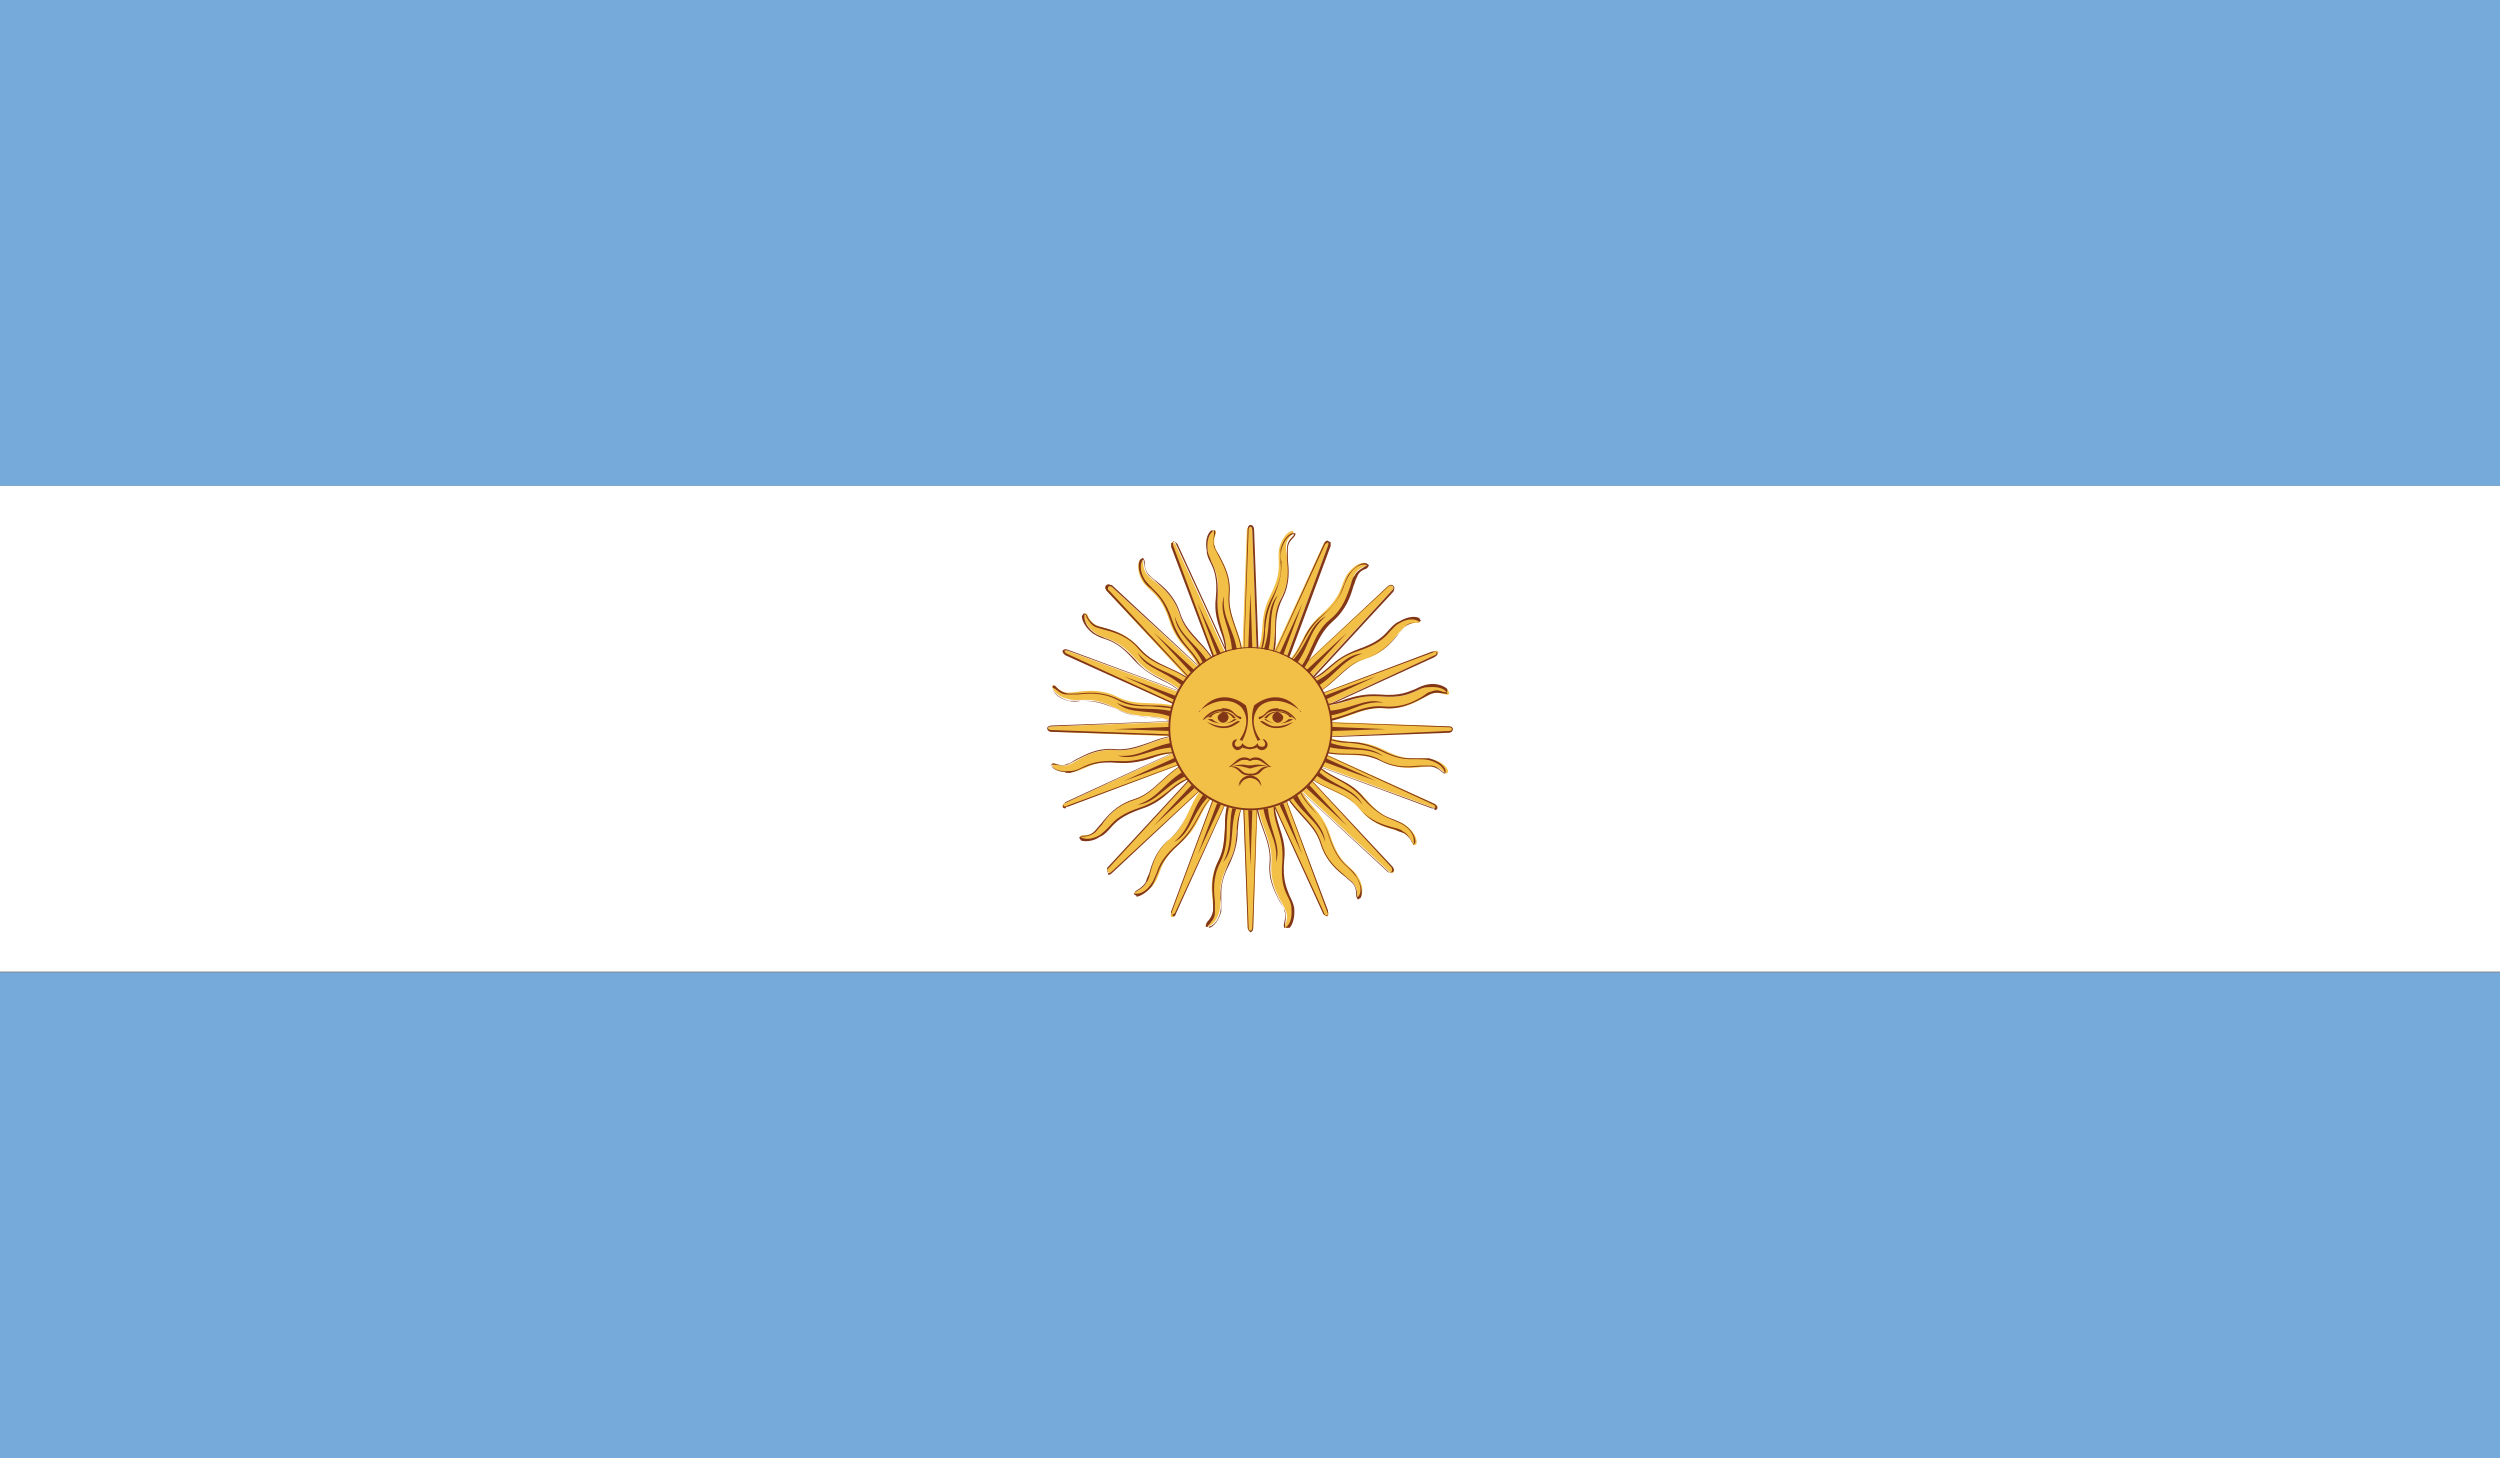 <svg xmlns="http://www.w3.org/2000/svg" xmlns:xlink="http://www.w3.org/1999/xlink" id="Capa_1" viewBox="0 0 27.43 16"><rect x="0" y="0" width="27.43" height="16" fill="#808080" stroke="none"/><defs><style>.cls-1{fill:none;}.cls-2{clip-path:url(#clippath);}.cls-3{fill:#f3c047;}.cls-4{fill:#fff;}.cls-5{fill:#823618;}.cls-6{fill:#75aadb;}.cls-7{clip-path:url(#clippath-1);}</style><clipPath id="clippath"><rect id="SVGID" class="cls-1" x="-.8" y="-.8" width="29.03" height="17.6"></rect></clipPath><clipPath id="clippath-1"><rect id="SVGID-2" class="cls-1" x="-.8" y="-.8" width="29.03" height="17.6"></rect></clipPath></defs><g class="cls-2"><rect class="cls-4" x="-.8" y="5.33" width="29.03" height="5.33"></rect><rect class="cls-6" x="-.8" y="-.8" width="29.03" height="6.13"></rect><rect class="cls-6" x="-.8" y="10.67" width="29.03" height="6.13"></rect><g class="cls-7"><path class="cls-3" d="M13.61,8l.08,2.18s0,.04,.03,.04c.03,0,.03-.04,.03-.04l.08-2.18h-.22Z"></path><path class="cls-5" d="M13.72,10.23s-.03-.03-.03-.05l-.08-2.18h.01s.08,2.18,.08,2.18c0,0,0,.03,.02,.03,.02,0,.02-.03,.02-.03l.08-2.18-.07,2.18s0,.05-.04,.05h0Z"></path><polygon class="cls-5" points="13.66 8 13.72 9.5 13.77 8 13.66 8"></polygon><path class="cls-3" d="M13.51,8.7c-.12,.27-.02,.5-.14,.74-.13,.24-.05,.44-.06,.55,0,.11-.1,.14-.08,.17,.02,.02,.12-.02,.15-.17,.04-.15-.05-.23,.1-.52,.15-.29,.03-.43,.19-.69l-.16-.07Z"></path><path class="cls-5" d="M13.26,10.17h-.03s0-.04,.02-.06c.02-.02,.05-.06,.06-.12,0-.03,0-.06,0-.11-.01-.11-.03-.26,.06-.44,.06-.12,.06-.23,.07-.35,0-.12,0-.25,.08-.38h.01c-.06,.14-.07,.27-.07,.39,0,.12-.01,.24-.07,.36-.09,.17-.07,.33-.06,.44,0,.04,0,.08,0,.11,0,.07-.04,.1-.06,.13-.02,.02-.02,.02-.02,.03,.05,0,.12-.06,.14-.17,.01-.05,.01-.09,0-.14,0-.09,0-.19,.09-.39,.08-.15,.08-.25,.09-.35,0-.11,.02-.21,.09-.34-.07,.14-.07,.24-.08,.34,0,.1-.02,.21-.09,.36-.1,.19-.09,.29-.09,.38,0,.05,0,.09,0,.14-.03,.11-.09,.17-.13,.18h0Z"></path><path class="cls-5" d="M13.55,8.77c-.1,.27,0,.45-.13,.69,.15-.17,.05-.38,.17-.66l-.05-.02Z"></path><path class="cls-3" d="M13.82,8l-.08-2.18s0-.04-.03-.04c-.03,0-.03,.04-.03,.04l-.08,2.18h.22Z"></path><path class="cls-5" d="M13.82,8l-.08-2.18s0-.04-.02-.04c-.02,0-.02,.03-.02,.03l-.08,2.18,.07-2.18s0-.05,.03-.05c.03,0,.04,.03,.04,.05l.08,2.18h-.02Z"></path><polygon class="cls-5" points="13.77 8 13.72 6.5 13.66 8 13.77 8"></polygon><path class="cls-3" d="M13.92,7.29c.12-.27,.02-.5,.14-.74,.13-.24,.05-.44,.05-.55,0-.11,.1-.14,.08-.17-.02-.02-.11,.03-.15,.17-.04,.15,.05,.23-.1,.53-.15,.29-.03,.43-.18,.69l.16,.07Z"></path><path class="cls-5" d="M13.93,7.3h-.01c.06-.14,.06-.26,.07-.38,0-.12,0-.24,.07-.36,.09-.17,.07-.32,.06-.43,0-.04,0-.08,0-.11,0-.07,.04-.11,.06-.13,.02-.02,.02-.03,.02-.03-.05,0-.11,.06-.14,.17-.01,.05-.01,.09,0,.14,0,.09,0,.19-.09,.39-.07,.15-.08,.25-.09,.35,0,.1-.01,.2-.09,.34,.06-.14,.07-.23,.08-.34,0-.1,.01-.21,.09-.36,.1-.19,.1-.29,.09-.38,0-.04,0-.09,0-.14,.03-.12,.09-.17,.13-.18h0s.03,0,.03,0c.01,.01,0,.03-.02,.05-.02,.02-.06,.06-.06,.12,0,.03,0,.07,0,.11,.01,.11,.03,.27-.06,.44-.06,.12-.07,.23-.07,.35,0,.12,0,.25-.07,.38h0Z"></path><path class="cls-5" d="M13.89,7.22c.1-.27,0-.45,.13-.69-.15,.17-.05,.38-.18,.66l.05,.02Z"></path><path class="cls-3" d="M13.72,7.89l-2.18,.08s-.04,0-.04,.03c0,.03,.04,.03,.04,.03l2.18,.08v-.22Z"></path><path class="cls-5" d="M13.72,8.1l-2.18-.07s-.05,0-.05-.04c0-.02,.03-.03,.05-.03l2.18-.08h0s-2.18,.09-2.18,.09c0,0-.04,0-.04,.02,0,.02,.04,.02,.04,.02l2.18,.08h0Z"></path><polygon class="cls-5" points="13.72 7.94 12.22 8 13.72 8.05 13.72 7.94"></polygon><path class="cls-3" d="M13.01,7.79c-.27-.13-.5-.02-.74-.14-.24-.12-.44-.05-.55-.05-.11,0-.14-.1-.17-.08-.02,.02,.03,.12,.17,.15,.15,.04,.23-.05,.52,.1,.29,.15,.43,.03,.69,.18l.07-.16Z"></path><path class="cls-5" d="M12.95,7.95c-.14-.06-.24-.07-.34-.08-.1,0-.21-.02-.36-.09-.19-.1-.29-.09-.38-.09-.05,0-.09,0-.14,0-.11-.03-.17-.09-.18-.13h0s0-.03,0-.03c.02-.02,.03,0,.05,.02,.02,.02,.06,.05,.12,.06,.03,0,.07,0,.1,0,.11-.01,.27-.03,.45,.06,.12,.06,.23,.07,.35,.07,.12,0,.24,0,.38,.07h0c-.14-.05-.26-.05-.38-.06-.12,0-.24,0-.36-.07-.17-.09-.33-.07-.44-.06-.04,0-.08,0-.11,0-.07,0-.1-.04-.13-.06-.02-.01-.03-.02-.03-.01,0,.05,.06,.11,.17,.14,.05,.01,.09,.01,.14,0,.09,0,.19,0,.39,.09,.15,.08,.25,.08,.35,.09,.1,0,.2,.02,.34,.09h0Z"></path><path class="cls-5" d="M12.94,7.83c-.27-.1-.45,0-.69-.12,.17,.15,.38,.05,.66,.18l.02-.05Z"></path><path class="cls-3" d="M13.72,8.11l2.18-.08s.04,0,.04-.03c0-.03-.04-.03-.04-.03l-2.18-.08v.22Z"></path><path class="cls-5" d="M13.72,8.12h0s2.18-.1,2.18-.1c0,0,.03,0,.03-.02,0-.02-.03-.02-.03-.02l-2.18-.08,2.18,.07s.04,0,.04,.03c0,.03-.03,.04-.04,.04l-2.18,.08h0Z"></path><polygon class="cls-5" points="13.72 8.05 15.21 8 13.72 7.94 13.72 8.05"></polygon><path class="cls-3" d="M14.42,8.21c.28,.13,.5,.02,.74,.14,.24,.13,.44,.05,.55,.06,.11,0,.14,.1,.17,.07,.03-.02-.03-.12-.17-.15-.15-.04-.23,.05-.52-.1-.3-.15-.43-.03-.69-.18l-.07,.16Z"></path><path class="cls-5" d="M15.86,8.49s-.02,0-.04-.02c-.02-.02-.06-.05-.12-.06-.03,0-.07,0-.11,0-.11,.01-.27,.03-.44-.06-.12-.06-.23-.07-.36-.07-.12,0-.25,0-.38-.07h0c.14,.05,.26,.06,.38,.06,.12,0,.24,0,.36,.07,.17,.09,.32,.07,.43,.06,.04,0,.08,0,.11,0,.07,0,.1,.04,.13,.06,.02,.02,.03,.02,.03,.02,0-.05-.06-.11-.17-.14-.05-.01-.09-.01-.14-.01-.09,0-.19,.01-.39-.09-.15-.07-.25-.08-.35-.09-.11,0-.2-.02-.34-.09,.14,.06,.23,.07,.34,.08,.1,0,.21,.02,.36,.09,.19,.1,.29,.09,.38,.09,.04,0,.09,0,.14,0,.11,.03,.17,.09,.18,.13h0s0,.03,0,.03c0,0,0,0-.01,0h0Z"></path><path class="cls-5" d="M14.49,8.17c.27,.1,.46,0,.69,.13-.17-.14-.38-.05-.66-.18l-.03,.05Z"></path><path class="cls-3" d="M13.64,7.92l-1.48,1.6s-.03,.03,0,.05c.02,.02,.05-.01,.05-.01l1.6-1.48-.15-.15Z"></path><path class="cls-5" d="M12.16,9.59s-.02-.06-.01-.07l1.48-1.6h.01s-1.48,1.61-1.48,1.61c0,0-.02,.02-.01,.04,.01,.02,.04,0,.04,0l1.6-1.48-1.59,1.49s-.02,.02-.04,.02h0Z"></path><polygon class="cls-5" points="13.68 7.96 12.66 9.06 13.76 8.04 13.68 7.96"></polygon><path class="cls-3" d="M13.07,8.35c-.28,.1-.37,.34-.62,.42-.26,.08-.34,.28-.43,.35-.08,.07-.17,.03-.17,.06,0,.03,.1,.06,.23-.01,.13-.08,.12-.2,.44-.3,.32-.1,.32-.28,.62-.36l-.07-.16Z"></path><path class="cls-5" d="M11.92,9.23s-.05,0-.06-.01l-.02-.03s.02-.02,.04-.02c.03,0,.08,0,.13-.05,.02-.02,.04-.05,.07-.08,.07-.09,.17-.21,.36-.27,.13-.04,.21-.12,.3-.2,.09-.08,.18-.17,.32-.22h0c-.14,.06-.23,.15-.32,.23-.09,.08-.17,.16-.3,.2-.19,.06-.29,.18-.35,.27-.03,.03-.05,.06-.07,.08-.05,.04-.1,.05-.14,.05-.02,0-.03,0-.03,0,.04,.03,.12,.04,.22-.02,.04-.03,.07-.06,.1-.09,.06-.07,.13-.14,.34-.21,.15-.05,.23-.12,.31-.18,.08-.07,.15-.13,.31-.17-.14,.05-.22,.11-.3,.18-.08,.07-.16,.14-.32,.19-.2,.07-.27,.14-.33,.21-.03,.03-.06,.07-.11,.09-.06,.04-.11,.05-.16,.05h0Z"></path><path class="cls-5" d="M13.05,8.43c-.26,.12-.32,.32-.57,.4,.22-.02,.3-.23,.59-.34l-.02-.05Z"></path><path class="cls-3" d="M13.79,8.08l1.48-1.6s.03-.03,.01-.05c-.02-.02-.05,0-.05,0l-1.6,1.49,.15,.15Z"></path><path class="cls-5" d="M13.8,8.08h0s1.48-1.61,1.48-1.61c0,0,.02-.02,0-.04-.01-.01-.04,0-.04,0l-1.6,1.49,1.59-1.49s.04-.03,.06,0c.02,.02,0,.05,0,.06l-1.48,1.6h0Z"></path><polygon class="cls-5" points="13.76 8.04 14.78 6.94 13.68 7.96 13.76 8.04"></polygon><path class="cls-3" d="M14.36,7.65c.28-.11,.36-.34,.62-.42,.26-.08,.34-.28,.43-.35,.08-.07,.17-.03,.17-.06,0-.03-.1-.06-.23,.01-.13,.08-.13,.2-.44,.3-.31,.1-.32,.28-.61,.36l.07,.16Z"></path><path class="cls-5" d="M14.36,7.65h0c.14-.06,.23-.15,.32-.23,.09-.08,.17-.16,.31-.2,.18-.06,.28-.18,.35-.26,.03-.03,.05-.06,.07-.08,.05-.04,.1-.05,.13-.05,.02,0,.03,0,.03-.01-.04-.03-.12-.04-.22,.02-.04,.02-.07,.06-.1,.09-.06,.07-.13,.14-.34,.21-.16,.05-.24,.12-.31,.18-.08,.07-.15,.13-.3,.17,.14-.05,.22-.12,.29-.18,.08-.07,.16-.13,.32-.19,.2-.07,.27-.14,.33-.21,.03-.03,.06-.07,.11-.09,.1-.06,.18-.06,.22-.04l.02,.03s-.02,.02-.05,.02c-.03,0-.08,0-.12,.04-.02,.02-.04,.05-.07,.08-.07,.09-.17,.21-.36,.27-.13,.04-.21,.12-.3,.2-.09,.08-.18,.17-.32,.22h0Z"></path><path class="cls-5" d="M14.38,7.57c.26-.12,.32-.32,.57-.4-.22,.01-.3,.23-.59,.34l.02,.05Z"></path><path class="cls-3" d="M13.79,7.92l-1.6-1.49s-.03-.03-.05,0c-.02,.02,0,.05,0,.05l1.48,1.6,.15-.15Z"></path><path class="cls-5" d="M13.64,8.07l-1.5-1.59s-.03-.04,0-.06c.02-.02,.04,0,.06,0l1.6,1.49h0s-1.6-1.47-1.6-1.47c0,0-.03-.02-.04,0-.01,.02,0,.04,.01,.04l1.48,1.6h0Z"></path><polygon class="cls-5" points="13.76 7.96 12.66 6.94 13.68 8.04 13.76 7.96"></polygon><path class="cls-3" d="M13.36,7.36c-.1-.28-.34-.37-.42-.62-.08-.26-.27-.34-.35-.43-.07-.08-.03-.17-.07-.17-.03,0-.06,.1,.01,.23,.08,.13,.2,.13,.3,.44,.1,.31,.28,.32,.36,.62l.16-.07Z"></path><path class="cls-5" d="M13.21,7.42c-.05-.14-.11-.22-.18-.3-.07-.08-.14-.16-.19-.32-.07-.21-.14-.27-.21-.34-.04-.03-.07-.06-.09-.1-.06-.1-.05-.19-.03-.22l.03-.02s.02,.02,.02,.05c0,.03,0,.08,.04,.13,.02,.02,.05,.05,.08,.07,.09,.07,.21,.17,.27,.36,.04,.13,.12,.21,.2,.3,.08,.09,.17,.18,.22,.32h-.01c-.05-.13-.14-.23-.22-.31-.08-.09-.16-.17-.2-.31-.06-.18-.18-.28-.26-.35-.03-.03-.06-.05-.08-.07-.04-.05-.04-.1-.05-.14,0-.02,0-.03-.01-.03-.03,.04-.04,.12,.02,.22,.03,.04,.06,.07,.09,.1,.06,.06,.14,.13,.21,.34,.05,.15,.12,.24,.18,.31,.07,.08,.13,.15,.18,.3h0Z"></path><path class="cls-5" d="M13.29,7.33c-.13-.26-.33-.32-.4-.57,.02,.22,.24,.3,.34,.59l.06-.02Z"></path><path class="cls-3" d="M13.64,8.08l1.6,1.48s.03,.03,.05,.01c.02-.02-.01-.05-.01-.05l-1.48-1.6-.15,.15Z"></path><path class="cls-5" d="M15.27,9.58s-.04-.01-.04-.01l-1.6-1.48h0s1.6,1.47,1.6,1.47c0,0,.02,.03,.04,0,.01-.01,0-.04,0-.04l-1.48-1.6,1.49,1.59s.03,.04,0,.06c0,0-.01,0-.02,0h0Z"></path><polygon class="cls-5" points="13.68 8.04 14.78 9.06 13.76 7.96 13.68 8.04"></polygon><path class="cls-3" d="M14.07,8.64c.11,.28,.34,.36,.42,.62,.08,.26,.27,.34,.35,.42,.08,.08,.03,.17,.07,.17,.03,0,.07-.1-.01-.23-.08-.13-.2-.13-.3-.44-.1-.32-.28-.33-.36-.62l-.16,.07Z"></path><path class="cls-5" d="M14.9,9.87s-.02-.02-.02-.05c0-.03,0-.08-.04-.13-.02-.02-.05-.04-.08-.07-.09-.07-.21-.17-.27-.36-.04-.13-.12-.21-.2-.3-.08-.09-.17-.18-.22-.32h.01c.05,.13,.14,.22,.22,.31,.08,.09,.16,.17,.2,.31,.06,.19,.18,.28,.26,.35,.03,.03,.06,.05,.08,.07,.04,.05,.05,.1,.05,.13,0,.03,0,.03,.01,.03,.04-.04,.04-.12-.02-.22-.03-.04-.06-.07-.09-.1-.07-.06-.14-.13-.21-.34-.05-.16-.12-.24-.19-.31-.07-.08-.13-.15-.17-.3,.05,.14,.11,.22,.18,.3,.06,.08,.14,.16,.19,.32,.07,.2,.14,.27,.21,.33,.03,.03,.07,.06,.09,.11,.06,.1,.06,.18,.04,.22l-.03,.02h0Z"></path><path class="cls-5" d="M14.14,8.67c.12,.26,.33,.32,.4,.57-.02-.22-.23-.3-.34-.59l-.05,.02Z"></path><path class="cls-3" d="M13.61,7.96l-.76,2.05s-.01,.04,0,.05c.03,.01,.04-.03,.04-.03l.91-1.98-.2-.08Z"></path><path class="cls-5" d="M12.88,10.06s-.04-.04-.03-.06l.76-2.05h.01s-.76,2.05-.76,2.05c0,0-.01,.03,0,.04l.03-.02,.91-1.98-.9,1.99s0,.02-.03,.03h0Z"></path><polygon class="cls-5" points="13.67 7.98 13.14 9.38 13.77 8.02 13.67 7.98"></polygon><path class="cls-3" d="M13.26,8.57c-.22,.21-.21,.45-.42,.63-.21,.17-.21,.39-.26,.48-.05,.1-.14,.09-.13,.12,.01,.03,.12,.02,.21-.1,.09-.12,.04-.23,.29-.45,.25-.21,.19-.38,.43-.57l-.12-.12Z"></path><path class="cls-5" d="M12.48,9.83s0,0-.01,0l-.03-.02s.01-.03,.03-.04c.03-.02,.07-.04,.1-.09,.01-.03,.02-.06,.04-.1,.03-.11,.08-.26,.23-.38,.1-.09,.15-.19,.2-.3,.05-.11,.1-.22,.21-.33h0c-.11,.11-.16,.22-.21,.33-.05,.11-.1,.22-.2,.3-.15,.13-.19,.27-.22,.38-.01,.04-.02,.08-.04,.1-.03,.06-.08,.08-.11,.1-.02,.01-.03,.02-.03,.02,.05,.02,.13-.01,.19-.1,.03-.04,.04-.08,.06-.12,.03-.09,.07-.18,.23-.32,.12-.11,.17-.2,.22-.29,.05-.09,.09-.18,.21-.28-.11,.1-.15,.19-.2,.28-.05,.09-.1,.19-.22,.3-.16,.14-.2,.24-.23,.32-.02,.04-.03,.08-.06,.13-.06,.08-.14,.12-.18,.12h0Z"></path><path class="cls-5" d="M13.26,8.65c-.2,.21-.17,.42-.38,.59,.2-.1,.19-.33,.42-.54l-.04-.04Z"></path><path class="cls-3" d="M13.81,8.04l.76-2.05s.01-.04-.01-.05c-.02-.01-.04,.03-.04,.03l-.91,1.98,.2,.08Z"></path><path class="cls-5" d="M13.82,8.04h-.01s.76-2.05,.76-2.05c0,0,.01-.03,0-.04l-.03,.02-.91,1.98,.9-1.99s.01-.02,.03-.03l.04,.02s0,.04,0,.04l-.76,2.05h0Z"></path><polygon class="cls-5" points="13.77 8.02 14.29 6.62 13.67 7.98 13.77 8.02"></polygon><path class="cls-3" d="M14.18,7.43c.22-.21,.21-.45,.42-.63,.21-.17,.21-.39,.26-.49,.05-.1,.15-.09,.14-.12-.02-.03-.12-.02-.21,.1-.09,.12-.04,.23-.29,.45s-.19,.38-.43,.57l.12,.12Z"></path><path class="cls-5" d="M14.18,7.43h0c.11-.11,.16-.22,.21-.33,.05-.11,.1-.22,.2-.3,.15-.12,.19-.27,.23-.38,.01-.04,.02-.08,.04-.1,.03-.06,.08-.08,.11-.1,.02-.01,.03-.02,.03-.02-.06-.02-.13,.01-.19,.1-.03,.04-.04,.08-.06,.12-.03,.09-.07,.18-.23,.33-.12,.1-.17,.2-.22,.29-.05,.09-.09,.18-.21,.28,.11-.1,.15-.19,.2-.28,.04-.09,.09-.19,.22-.29,.17-.14,.2-.24,.23-.32,.02-.04,.03-.09,.06-.13,.07-.09,.14-.13,.19-.12l.03,.02s-.01,.03-.03,.04c-.03,.01-.08,.03-.1,.09-.02,.03-.02,.06-.04,.1-.03,.11-.08,.26-.23,.39-.1,.09-.15,.19-.2,.3-.05,.11-.1,.22-.21,.33h0Z"></path><path class="cls-5" d="M14.17,7.35c.2-.21,.17-.42,.38-.59-.2,.1-.19,.33-.42,.54l.04,.04Z"></path><path class="cls-3" d="M13.76,7.9l-2.05-.76s-.04-.02-.05,0c0,.03,.03,.04,.03,.04l1.98,.91,.08-.2Z"></path><path class="cls-5" d="M13.68,8.09l-1.99-.9s-.04-.03-.03-.05c.01-.02,.04-.02,.06-.01l2.05,.76h0s-2.05-.75-2.05-.75c0,0-.03-.01-.04,0,0,.02,.02,.03,.02,.03l1.98,.91h0Z"></path><polygon class="cls-5" points="13.73 7.95 12.33 7.42 13.69 8.05 13.73 7.95"></polygon><path class="cls-3" d="M13.14,7.54c-.2-.22-.45-.21-.63-.42-.17-.21-.38-.21-.48-.26-.1-.05-.09-.14-.12-.13-.03,.01-.02,.12,.1,.21,.12,.09,.23,.04,.45,.29,.22,.25,.38,.19,.57,.43l.12-.12Z"></path><path class="cls-5" d="M13.02,7.66c-.1-.11-.19-.16-.28-.2-.09-.05-.19-.1-.3-.22-.14-.16-.23-.2-.32-.23-.04-.01-.08-.03-.13-.06-.09-.07-.12-.15-.12-.19l.02-.03s.03,0,.04,.03c.01,.03,.04,.07,.09,.1,.02,.01,.06,.02,.1,.03,.11,.03,.26,.08,.39,.23,.09,.1,.19,.15,.3,.2,.11,.05,.23,.1,.33,.21h-.01c-.1-.1-.21-.15-.32-.2-.12-.05-.22-.1-.31-.2-.12-.15-.27-.19-.38-.22-.04-.01-.07-.02-.1-.03-.06-.03-.08-.08-.1-.11,0-.02-.01-.03-.02-.03-.01,.05,.01,.13,.1,.2,.04,.03,.08,.04,.12,.06,.09,.03,.18,.07,.33,.23,.1,.13,.2,.17,.29,.22,.1,.05,.18,.09,.28,.21h0Z"></path><path class="cls-5" d="M13.07,7.54c-.22-.19-.42-.17-.59-.38,.1,.2,.33,.19,.55,.42l.04-.04Z"></path><path class="cls-3" d="M13.67,8.1l2.05,.76s.04,.02,.05,0c.01-.03-.03-.04-.03-.04l-1.99-.91-.08,.2Z"></path><path class="cls-5" d="M15.74,8.87s-.02,0-.03,0l-2.05-.76h0s2.05,.75,2.05,.75c0,0,.03,.01,.04,0,0-.02-.02-.03-.02-.03l-1.98-.91,1.99,.9s.04,.03,.03,.05c0,.01-.02,.02-.03,.02h0Z"></path><polygon class="cls-5" points="13.69 8.05 15.1 8.57 13.73 7.95 13.69 8.05"></polygon><path class="cls-3" d="M14.29,8.46c.21,.22,.46,.21,.63,.42,.17,.21,.38,.21,.48,.26,.1,.05,.09,.15,.13,.13,.03-.01,.02-.12-.1-.21-.12-.09-.23-.04-.44-.29-.22-.25-.38-.19-.57-.43l-.12,.12Z"></path><path class="cls-5" d="M15.52,9.28s-.02-.02-.03-.04c-.01-.03-.04-.07-.09-.1-.03-.01-.06-.02-.1-.04-.11-.03-.26-.07-.38-.23-.08-.1-.19-.15-.3-.2-.11-.05-.23-.1-.33-.21h0c.1,.1,.21,.15,.32,.2,.11,.05,.22,.1,.3,.2,.12,.15,.27,.19,.38,.22,.04,.01,.08,.02,.1,.04,.06,.03,.08,.08,.1,.11,.01,.02,.01,.03,.02,.03,.01-.05,0-.13-.1-.2-.04-.03-.08-.04-.12-.06-.08-.03-.18-.07-.33-.23-.1-.12-.2-.17-.29-.22-.09-.05-.18-.09-.27-.21,.1,.11,.19,.15,.28,.2,.09,.05,.19,.09,.29,.22,.14,.16,.23,.2,.32,.23,.04,.02,.08,.03,.12,.06,.1,.07,.12,.15,.12,.19l-.02,.03s0,0,0,0h0Z"></path><path class="cls-5" d="M14.37,8.45c.21,.19,.42,.17,.58,.38-.1-.2-.33-.19-.54-.42l-.04,.04Z"></path><path class="cls-3" d="M13.67,7.9l-1.98,.91s-.04,.01-.03,.04c.01,.03,.05,0,.05,0l2.05-.76-.08-.2Z"></path><path class="cls-5" d="M11.69,8.87s-.03,0-.03-.02c0-.02,.02-.04,.03-.05l1.98-.91h0s-1.98,.92-1.98,.92c0,0-.03,.01-.02,.03,0,.02,.04,0,.04,0l2.05-.76-2.04,.77s-.02,0-.02,0h0Z"></path><polygon class="cls-5" points="13.69 7.95 12.33 8.57 13.73 8.05 13.69 7.95"></polygon><path class="cls-3" d="M12.99,8.08c-.3-.01-.47,.17-.74,.15-.27-.02-.42,.12-.52,.16-.11,.04-.17-.04-.18,0-.02,.03,.07,.1,.22,.08,.15-.02,.2-.13,.52-.11,.33,.03,.41-.13,.71-.09v-.17Z"></path><path class="cls-5" d="M11.7,8.47c-.09,0-.14-.03-.16-.06v-.03s.02-.01,.04,0c.03,.01,.08,.03,.13,0,.03,0,.06-.03,.1-.05,.1-.05,.23-.13,.43-.11,.13,.01,.24-.03,.36-.07,.11-.04,.23-.09,.38-.08h0c-.15,0-.27,.05-.38,.09-.11,.04-.22,.08-.36,.07-.19-.02-.33,.06-.43,.11-.04,.02-.07,.04-.1,.05-.06,.02-.11,0-.14,0-.03,0-.03,0-.04,0,.03,.05,.09,.08,.21,.07,.05,0,.09-.02,.13-.04,.08-.04,.18-.08,.39-.07,.16,.01,.26-.02,.36-.05,.1-.03,.19-.06,.35-.04-.16,0-.24,.02-.34,.06-.1,.03-.2,.06-.37,.05-.22-.02-.31,.03-.39,.06-.04,.02-.08,.04-.13,.05-.02,0-.04,0-.06,0h0Z"></path><path class="cls-5" d="M12.94,8.14c-.29,.02-.42,.18-.68,.15,.21,.07,.37-.1,.68-.09v-.06Z"></path><path class="cls-3" d="M13.76,8.1l1.99-.91s.04-.02,.03-.04c-.01-.02-.05,0-.05,0l-2.05,.76,.08,.2Z"></path><path class="cls-5" d="M13.76,8.11h0s1.98-.92,1.98-.92c0,0,.03-.01,.02-.03,0-.02-.04,0-.04,0l-2.05,.76,2.04-.77s.05-.01,.06,.01c.01,.03-.02,.04-.03,.05l-1.99,.91h0Z"></path><polygon class="cls-5" points="13.73 8.05 15.1 7.42 13.69 7.95 13.73 8.05"></polygon><path class="cls-3" d="M14.45,7.92c.3,.01,.47-.17,.74-.15,.27,.02,.42-.12,.52-.16,.11-.03,.17,.04,.19,0,.01-.03-.07-.1-.22-.08-.15,.02-.19,.14-.52,.11-.33-.03-.41,.13-.71,.09v.17Z"></path><path class="cls-5" d="M14.47,7.93h-.03c.15,0,.26-.05,.38-.09,.11-.04,.23-.08,.36-.07,.19,.02,.33-.06,.43-.11,.04-.02,.07-.04,.1-.05,.06-.02,.11,0,.14,0,.02,0,.03,.01,.03,0-.02-.05-.09-.08-.21-.07-.05,0-.09,.02-.13,.04-.09,.04-.18,.08-.4,.06-.16-.01-.26,.02-.36,.05-.1,.03-.2,.06-.35,.04,.15,0,.24-.02,.34-.06,.1-.03,.2-.06,.37-.05,.22,.02,.31-.03,.39-.06,.04-.02,.08-.04,.13-.05,.11-.02,.19,.02,.22,.05v.03s-.02,.01-.05,0c-.03-.01-.07-.03-.13,0-.03,0-.06,.03-.09,.05-.1,.06-.23,.13-.44,.11-.13-.01-.24,.03-.35,.07-.11,.04-.22,.08-.36,.08h0Z"></path><path class="cls-5" d="M14.5,7.86c.29-.01,.42-.18,.68-.15-.21-.07-.37,.1-.68,.09v.05Z"></path><path class="cls-3" d="M13.81,7.96l-.91-1.98s-.02-.04-.04-.03c-.02,.01,0,.05,0,.05l.76,2.05,.2-.08Z"></path><path class="cls-5" d="M13.62,8.04l-.77-2.04s0-.02,0-.04l.04-.02s.03,.03,.03,.03l.91,1.98h-.01s-.93-2.01-.93-2.01h-.02s0,.04,0,.04l.76,2.05h0Z"></path><polygon class="cls-5" points="13.77 7.98 13.14 6.62 13.67 8.02 13.77 7.98"></polygon><path class="cls-3" d="M13.64,7.27c.01-.3-.17-.47-.15-.74,.02-.27-.12-.42-.16-.53-.03-.11,.04-.17,0-.18-.03-.01-.1,.07-.08,.22,.02,.15,.14,.19,.11,.52-.03,.33,.13,.41,.1,.71h.17Z"></path><path class="cls-5" d="M13.64,7.27h-.01c0-.15-.04-.27-.08-.38-.04-.12-.08-.22-.07-.36,.02-.2-.06-.33-.11-.43-.02-.04-.04-.07-.05-.1-.02-.06,0-.11,0-.14,0-.02,0-.03,0-.04-.05,.03-.08,.1-.07,.21,0,.05,.03,.09,.04,.13,.04,.08,.08,.18,.07,.39-.01,.16,.02,.26,.05,.36,.03,.1,.06,.19,.04,.35,0-.15-.02-.24-.06-.34-.03-.1-.07-.2-.05-.36,.02-.22-.02-.31-.06-.39-.02-.04-.04-.08-.04-.13-.02-.11,.01-.19,.05-.22h.04s.01,.02,0,.05c-.01,.03-.03,.08,0,.13,0,.03,.03,.06,.05,.1,.05,.1,.13,.23,.11,.43-.01,.13,.03,.24,.07,.36,.04,.11,.08,.23,.08,.38h0Z"></path><path class="cls-5" d="M13.58,7.22c-.01-.29-.18-.42-.15-.68-.07,.21,.1,.37,.09,.68h.06Z"></path><path class="cls-3" d="M13.61,8.04l.91,1.98s.01,.04,.04,.03c.03,0,.01-.05,.01-.05l-.76-2.05-.2,.08Z"></path><path class="cls-5" d="M14.57,10.06s-.05-.03-.05-.03l-.91-1.99h.01s.91,1.98,.91,1.98c0,0,.01,.03,.03,.02,.02,0,0-.04,0-.04l-.76-2.05,.77,2.04s.01,.05-.01,.06h0Z"></path><polygon class="cls-5" points="13.67 8.02 14.29 9.38 13.77 7.98 13.67 8.02"></polygon><path class="cls-3" d="M13.8,8.73c-.01,.3,.17,.47,.15,.74-.02,.27,.12,.42,.16,.53,.04,.1-.04,.17,0,.18,.03,.02,.1-.07,.08-.22-.02-.15-.14-.19-.11-.52,.03-.33-.13-.41-.09-.7h-.17Z"></path><path class="cls-5" d="M14.09,10.18s-.01-.03,0-.05c0-.03,.03-.08,0-.14,0-.03-.03-.06-.05-.1-.05-.1-.13-.23-.11-.43,.01-.13-.03-.24-.07-.35-.04-.11-.09-.23-.08-.38h.01c0,.15,.04,.27,.08,.38,.04,.11,.08,.22,.07,.36-.02,.19,.06,.33,.11,.43,.02,.04,.04,.07,.05,.1,.02,.06,0,.11,0,.14,0,.02,0,.03,0,.04,.05-.03,.08-.1,.07-.21,0-.05-.02-.09-.04-.13-.04-.08-.08-.17-.06-.39,.01-.16-.02-.26-.05-.36-.03-.1-.06-.19-.04-.35,0,.15,.03,.24,.06,.34,.03,.1,.07,.2,.05,.36-.02,.22,.03,.31,.06,.39,.02,.04,.04,.08,.05,.13,.01,.11-.02,.19-.05,.22h-.03Z"></path><path class="cls-5" d="M13.85,8.78c.02,.29,.18,.42,.15,.68,.07-.21-.1-.37-.09-.68h-.06Z"></path><path class="cls-3" d="M13.72,7.11c.49,0,.89,.4,.89,.89s-.4,.89-.89,.89-.89-.4-.89-.89,.4-.89,.89-.89h0Z"></path><path class="cls-5" d="M13.72,8.89c-.49,0-.9-.4-.9-.9s.4-.89,.9-.89,.9,.4,.9,.89-.4,.9-.9,.9h0Zm0-1.78c-.49,0-.88,.4-.88,.88s.4,.88,.88,.88,.88-.4,.88-.88-.39-.88-.88-.88h0Z"></path><path class="cls-5" d="M14.28,7.81c-.16-.14-.36-.16-.47-.05-.08,.1-.07,.23,.02,.36,0,0-.02,0-.03,.01-.07-.13-.08-.27-.04-.39,.15-.12,.36-.14,.51,.07h0Z"></path><path class="cls-5" d="M14.03,7.77c-.09,0-.11,.02-.15,.06-.04,.04-.06,.03-.07,.04,0,0,0,.03,.01,.02,.01,0,.04-.02,.08-.06,.04-.03,.08-.03,.12-.03,.12,0,.19,.1,.2,.1,.01,0-.07-.12-.2-.12h0Z"></path><path class="cls-5" d="M14.19,7.88c-.08-.1-.25-.1-.32,0h.03c.07-.11,.23-.06,.25-.01h0s.05,0,.05,0Z"></path><path class="cls-5" d="M14.02,7.81s.06,.03,.06,.06-.03,.06-.06,.06-.06-.03-.06-.06,.03-.06,.06-.06h0Z"></path><path class="cls-5" d="M13.87,7.89c.07,.06,.22,.07,.32,0h-.05c-.07,.07-.18,.06-.25,0h0s-.03,0-.03,0Z"></path><path class="cls-5" d="M14.19,7.92c-.11,.09-.23,.08-.3,.04-.07-.04-.07-.05-.05-.05,.01,0,.03,.01,.08,.04,.05,.03,.14,.03,.27-.03h0Z"></path><path class="cls-5" d="M13.86,8.12s.03,.03,.02,.05c0,.02-.03,.03-.05,.02-.02,0-.03-.02-.03-.04,0,.01-.04,.05-.09,.05h-.01v.02s.07,0,.09-.02c.02,.03,.06,.04,.09,.02,.03-.02,.04-.06,.01-.09,0-.01-.02-.02-.04-.02h0Z"></path><path class="cls-5" d="M13.94,8.41c-.06-.04-.09-.1-.16-.1-.01,0-.04,0-.07,.02h-.01v.02s.08-.03,.13,0c.05,.03,.07,.05,.11,.07h0Z"></path><path class="cls-5" d="M13.92,8.41c-.14-.04-.17-.01-.21-.01h-.01v.03c.07,0,.09-.04,.22-.02h0Z"></path><path class="cls-5" d="M13.94,8.41c-.15-.01-.1,.08-.22,.08h-.01v.02c.16,0,.09-.08,.24-.1h0Z"></path><path class="cls-5" d="M13.84,8.63c0-.07-.06-.12-.12-.12s-.12,.06-.12,.12c.02-.07,.08-.11,.15-.09,.05,.01,.08,.05,.09,.09h0Z"></path><path class="cls-5" d="M13.15,7.81c.16-.14,.36-.16,.47-.05,.08,.1,.07,.23-.02,.36,0,0,.02,0,.03,.01,.07-.13,.08-.27,.04-.39-.15-.12-.36-.14-.51,.07h0Z"></path><path class="cls-5" d="M13.4,7.77c.09,0,.11,.02,.15,.06,.04,.04,.06,.03,.07,.04,0,0,0,.03-.01,.02-.01,0-.04-.02-.08-.06-.04-.03-.08-.03-.12-.03-.12,0-.19,.1-.21,.1-.01,0,.07-.12,.21-.12h0Z"></path><path class="cls-5" d="M13.24,7.88c.09-.1,.25-.1,.32,0h-.03c-.07-.11-.23-.06-.24-.01h0s-.05,0-.05,0Z"></path><path class="cls-5" d="M13.42,7.81s-.06,.03-.06,.06,.03,.06,.06,.06c.03,0,.06-.03,.06-.06s-.03-.06-.06-.06h0Z"></path><path class="cls-5" d="M13.57,7.89c-.07,.06-.22,.07-.32,0h.05c.07,.07,.17,.06,.24,0h0s.03,0,.03,0Z"></path><path class="cls-5" d="M13.24,7.92c.12,.09,.23,.08,.3,.04,.07-.04,.07-.05,.05-.05-.01,0-.03,.01-.08,.04-.06,.03-.14,.03-.27-.03h0Z"></path><path class="cls-5" d="M13.57,8.12s-.03,.03-.02,.05c0,.02,.03,.03,.05,.02,.01,0,.03-.02,.03-.04,0,.01,.04,.05,.09,.05h.01v.02s-.07,0-.1-.02c-.02,.03-.06,.04-.08,.02-.03-.02-.04-.06-.02-.09,.01-.01,.03-.02,.04-.02h0Z"></path><path class="cls-5" d="M13.49,8.41c.06-.04,.09-.1,.16-.1,.01,0,.04,0,.07,.02h.01v.02s-.08-.03-.13,0-.08,.05-.11,.07h0Z"></path><path class="cls-5" d="M13.51,8.41c.14-.04,.16-.01,.21-.01h.01v.03c-.07,0-.1-.04-.22-.02h0Z"></path><path class="cls-5" d="M13.49,8.41c.15-.01,.1,.08,.23,.08h.01v.02c-.16,0-.1-.08-.24-.1h0Z"></path><path class="cls-5" d="M13.59,8.63c0-.07,.06-.12,.12-.12s.12,.06,.12,.12c-.01-.07-.08-.11-.15-.09-.04,.01-.08,.05-.09,.09h0Z"></path></g></g><rect class="cls-1" width="27.43" height="16"></rect></svg>